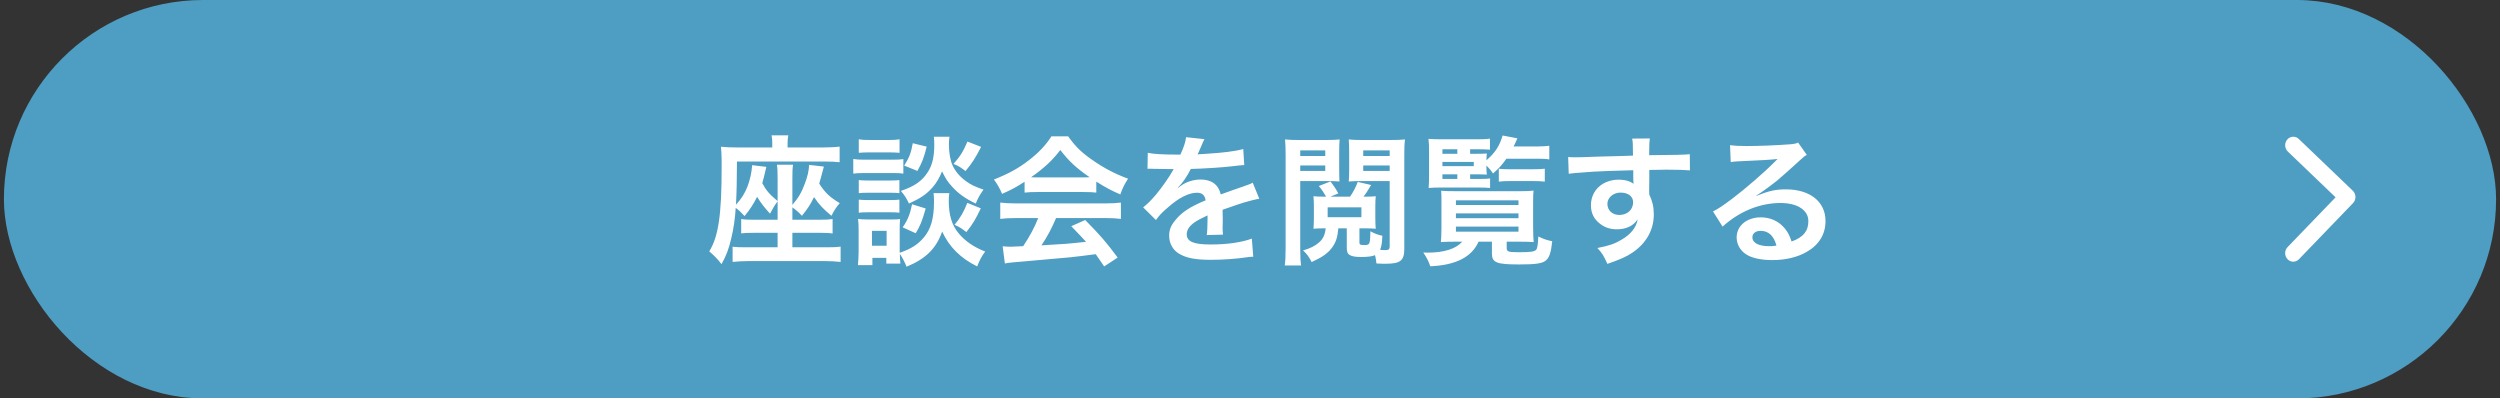 <?xml version="1.0" encoding="UTF-8"?> <svg xmlns="http://www.w3.org/2000/svg" width="320" height="51" viewBox="0 0 320 51" fill="none"><rect x="0" y="0" width="320" height="51" fill="#333333" stroke="none"/><rect x="1.5" y="1" width="317" height="49" rx="24.5" fill="#4E9DC2"></rect><rect x="1.5" y="1" width="317" height="49" rx="24.5" stroke="#4E9DC2" stroke-width="2"></rect><path d="M99.534 28.126V25.768C99.156 26.272 98.94 26.65 98.562 27.352C97.842 26.56 97.392 25.984 96.906 25.192C96.492 26.056 95.952 26.884 95.304 27.658C94.746 27.064 94.602 26.92 94.17 26.614C94.098 27.892 93.9 29.314 93.594 30.538C93.288 31.87 92.964 32.716 92.352 33.814C91.884 33.184 91.434 32.734 90.786 32.176C91.956 30.286 92.37 27.514 92.37 21.412C92.37 21.016 92.37 20.71 92.37 20.476C92.352 19.702 92.334 19.306 92.28 18.784C93.036 18.856 93.666 18.874 94.44 18.874H98.85V18.352C98.85 17.956 98.832 17.65 98.76 17.326H100.902C100.83 17.65 100.812 17.938 100.812 18.388V18.874H105.33C106.104 18.874 106.914 18.838 107.472 18.766V20.764C107.04 20.71 106.338 20.674 105.582 20.674H94.332C94.314 23.212 94.296 24.454 94.206 26.2C94.944 25.372 95.322 24.778 95.682 23.86C96.006 22.978 96.204 22.132 96.276 21.142L98.094 21.358C97.842 22.42 97.698 23.014 97.572 23.446C98.076 24.382 98.472 24.85 99.534 25.732V22.87C99.534 21.88 99.516 21.538 99.444 21.088H101.514C101.442 21.52 101.424 21.844 101.424 22.87V26.218C102.18 25.354 102.594 24.652 103.008 23.536C103.386 22.528 103.53 21.88 103.566 21.106L105.456 21.322C105.348 21.7 105.348 21.7 105.114 22.6C105.024 22.924 104.97 23.122 104.862 23.5C105.6 24.67 106.23 25.246 107.49 26.002C107.058 26.488 106.734 26.992 106.428 27.622C105.42 26.794 104.862 26.218 104.196 25.228C103.728 26.182 103.404 26.686 102.648 27.622C102.252 27.19 101.874 26.866 101.424 26.542V28.126H104.898C105.726 28.126 106.086 28.108 106.572 28.036V29.89C106.104 29.818 105.798 29.8 104.898 29.8H101.424V31.654H105.834C106.644 31.654 107.112 31.636 107.598 31.564V33.526C107.004 33.454 106.266 33.418 105.492 33.418H95.88C95.124 33.418 94.44 33.454 93.774 33.526V31.582C94.26 31.636 94.584 31.654 95.538 31.654H99.534V29.8H96.51C95.574 29.8 95.358 29.818 94.872 29.872V28.036C95.322 28.108 95.628 28.126 96.51 28.126H99.534ZM119.498 24.724H121.514C121.46 25.048 121.442 25.354 121.442 25.732C121.442 27.514 121.838 28.81 122.684 29.836C123.53 30.862 124.646 31.636 126.104 32.194C125.618 32.86 125.438 33.202 125.078 34.102C122.936 33.04 121.496 31.6 120.596 29.638C119.84 31.798 118.526 33.112 116.042 34.138C115.772 33.49 115.502 32.95 115.178 32.5C115.196 33.148 115.214 33.346 115.25 33.742H113.45V33.004H111.668V33.94H109.814C109.868 33.382 109.904 32.752 109.904 32.176V29.422C109.904 28.882 109.886 28.504 109.832 28.018C110.192 28.072 110.48 28.09 111.038 28.09H114.134C114.728 28.09 114.908 28.09 115.214 28.036C115.178 28.36 115.16 28.666 115.16 29.332V31.978C115.16 32.086 115.16 32.176 115.16 32.356C116.582 31.87 117.446 31.33 118.22 30.43C119.156 29.35 119.552 27.946 119.552 25.84C119.552 25.336 119.534 25.066 119.498 24.724ZM111.614 29.548V31.456H113.486V29.548H111.614ZM109.922 19.558V17.83C110.336 17.902 110.66 17.92 111.38 17.92H113.684C114.404 17.92 114.71 17.902 115.142 17.83V19.558C114.656 19.522 114.332 19.504 113.684 19.504H111.38C110.732 19.504 110.354 19.522 109.922 19.558ZM109.22 22.222V20.35C109.652 20.422 109.994 20.44 110.66 20.44H114.188C114.926 20.44 115.196 20.422 115.628 20.368V22.222C115.25 22.168 114.998 22.15 114.26 22.15H110.66C110.03 22.15 109.652 22.168 109.22 22.222ZM109.922 24.724V23.05C110.264 23.086 110.498 23.104 111.056 23.104H114.008C114.584 23.104 114.818 23.086 115.124 23.05V24.724C114.8 24.688 114.53 24.67 114.008 24.67H111.056C110.498 24.67 110.264 24.688 109.922 24.724ZM109.922 27.226V25.552C110.264 25.588 110.498 25.606 111.056 25.606H114.008C114.584 25.606 114.818 25.588 115.124 25.552V27.226C114.818 27.19 114.53 27.172 113.99 27.172H111.056C110.516 27.172 110.246 27.19 109.922 27.226ZM116.834 18.334L118.616 18.766C118.274 20.17 118.022 20.818 117.428 21.88L115.736 21.196C116.384 20.17 116.618 19.576 116.834 18.334ZM123.836 18.118L125.582 18.802C124.862 20.206 124.448 20.854 123.584 21.898C122.99 21.43 122.702 21.25 122.054 20.98C122.936 19.972 123.296 19.378 123.836 18.118ZM116.744 26.146L118.49 26.686C118.022 28.324 117.788 28.9 117.212 29.854L115.538 29.098C116.168 28.198 116.492 27.424 116.744 26.146ZM123.818 25.966L125.546 26.668C124.862 28.09 124.52 28.666 123.692 29.71C123.026 29.188 122.936 29.134 122.18 28.774C122.954 27.838 123.332 27.172 123.818 25.966ZM119.534 17.506H121.532C121.478 17.866 121.46 18.19 121.46 18.532C121.46 19.486 121.64 20.548 121.91 21.124C122.252 21.898 122.792 22.546 123.602 23.158C124.232 23.626 124.754 23.878 125.888 24.274C125.384 24.994 125.204 25.3 124.898 26.056C123.548 25.408 122.684 24.796 121.838 23.86C121.262 23.212 121.118 22.996 120.578 21.934C120.272 22.726 119.876 23.41 119.336 24.022C118.58 24.868 117.806 25.39 116.348 26.056C116.006 25.336 115.772 24.958 115.304 24.436C117.05 23.86 118.058 23.158 118.796 21.97C119.354 21.07 119.588 20.026 119.588 18.514C119.588 18.1 119.57 17.902 119.534 17.506ZM131.146 24.652V23.266C130.03 23.986 129.526 24.256 128.266 24.814C127.96 24.094 127.672 23.59 127.222 22.978C129.166 22.204 130.372 21.538 131.74 20.476C132.928 19.558 133.846 18.604 134.584 17.452H136.726C137.68 18.784 138.4 19.486 139.768 20.44C141.298 21.52 142.756 22.276 144.394 22.87C143.89 23.644 143.656 24.148 143.404 24.886C142.27 24.4 141.586 24.04 140.326 23.248V24.652C139.858 24.598 139.39 24.58 138.706 24.58H132.694C132.172 24.58 131.632 24.598 131.146 24.652ZM132.712 22.708H138.688C138.976 22.708 139.138 22.708 139.48 22.69C137.824 21.556 136.798 20.62 135.718 19.198C134.764 20.476 133.648 21.52 131.974 22.69C132.28 22.708 132.388 22.708 132.712 22.708ZM132.892 27.91H130.156C129.238 27.91 128.626 27.946 128.032 28.018V25.93C128.626 26.002 129.31 26.038 130.156 26.038H141.37C142.252 26.038 142.882 26.002 143.476 25.93V28.018C142.882 27.946 142.27 27.91 141.37 27.91H135.178C134.62 29.224 134.062 30.286 133.306 31.402C136.492 31.222 136.492 31.222 139.012 30.952C138.436 30.322 138.13 29.998 137.122 28.954L138.904 28.162C140.83 30.106 141.604 31.006 143.062 32.968L141.334 34.102C140.74 33.22 140.56 32.968 140.254 32.536C138.76 32.734 137.68 32.86 137.014 32.932C135.232 33.094 131.668 33.418 130.948 33.472C129.94 33.544 129.04 33.634 128.626 33.724L128.338 31.528C128.824 31.564 129.13 31.582 129.382 31.582C129.508 31.582 130.048 31.564 130.966 31.51C131.848 30.178 132.406 29.134 132.892 27.91ZM146.88 21.61L146.916 19.558C147.654 19.72 148.806 19.792 151.092 19.792C151.578 18.712 151.74 18.172 151.812 17.56L154.17 17.812C154.062 17.992 154.062 17.992 153.45 19.432C153.36 19.63 153.324 19.684 153.288 19.756C153.432 19.738 153.432 19.738 154.422 19.684C156.51 19.558 158.148 19.36 159.138 19.072L159.264 21.124C158.76 21.16 158.76 21.16 157.842 21.268C156.528 21.43 154.242 21.574 152.424 21.628C151.902 22.654 151.398 23.374 150.768 24.022L150.786 24.058C150.912 23.968 150.912 23.968 151.146 23.788C151.812 23.284 152.766 22.978 153.684 22.978C155.088 22.978 155.97 23.644 156.258 24.886C157.644 24.382 158.562 24.058 159.012 23.914C159.984 23.572 160.056 23.554 160.344 23.374L161.19 25.444C160.686 25.516 160.146 25.66 159.192 25.93C158.94 26.002 158.04 26.308 156.492 26.848V27.046C156.51 27.514 156.51 27.514 156.51 27.766C156.51 27.946 156.51 28.252 156.51 28.486C156.492 28.792 156.492 28.954 156.492 29.08C156.492 29.476 156.51 29.728 156.546 30.034L154.458 30.088C154.53 29.764 154.566 28.846 154.566 28C154.566 27.748 154.566 27.748 154.566 27.568C153.684 27.982 153.216 28.234 152.838 28.504C152.208 28.972 151.902 29.458 151.902 29.98C151.902 30.916 152.766 31.294 154.944 31.294C157.104 31.294 158.958 31.024 160.236 30.538L160.416 32.86C160.11 32.86 160.02 32.878 159.588 32.932C158.292 33.13 156.564 33.256 154.98 33.256C153.072 33.256 151.884 33.04 150.966 32.5C150.138 32.032 149.652 31.168 149.652 30.178C149.652 29.44 149.868 28.864 150.444 28.18C151.254 27.172 152.28 26.488 154.314 25.642C154.224 24.976 153.864 24.67 153.216 24.67C152.172 24.67 150.912 25.3 149.526 26.524C148.77 27.154 148.356 27.604 147.96 28.162L146.322 26.542C146.79 26.182 147.312 25.678 147.942 24.94C148.644 24.112 149.742 22.546 150.102 21.862C150.174 21.718 150.174 21.718 150.246 21.628C150.174 21.628 149.94 21.646 149.94 21.646C149.652 21.646 148.068 21.61 147.672 21.61C147.33 21.592 147.33 21.592 147.168 21.592C147.114 21.592 147.006 21.592 146.88 21.61ZM174.008 29.224V31.06C174.008 31.312 174.134 31.366 174.638 31.366C175.34 31.366 175.376 31.276 175.412 29.602C175.988 29.908 176.348 30.052 176.942 30.178C176.906 31.06 176.834 31.528 176.654 31.978C177.068 32.014 177.176 32.014 177.32 32.014C177.752 32.014 177.878 31.906 177.878 31.546V23.176H174.278C173.666 23.176 173.09 23.194 172.64 23.23C172.676 22.78 172.694 22.366 172.694 21.664V19.54C172.694 18.874 172.676 18.298 172.64 17.848C173.108 17.902 173.54 17.92 174.458 17.92H177.986C178.814 17.92 179.336 17.902 179.84 17.848C179.768 18.388 179.75 19 179.75 19.9V31.852C179.75 33.364 179.246 33.76 177.338 33.76C177.104 33.76 176.852 33.76 176.186 33.724C176.132 33.238 176.096 33.058 176.006 32.662C175.628 32.824 175.052 32.896 174.17 32.896C173.468 32.896 173.018 32.806 172.73 32.626C172.478 32.464 172.388 32.212 172.388 31.708V29.224H171.308C171.2 30.412 171.002 31.006 170.48 31.726C169.958 32.428 169.202 32.95 167.888 33.544C167.564 32.896 167.294 32.518 166.79 32.05C167.654 31.816 168.32 31.492 168.824 31.042C169.346 30.592 169.598 30.07 169.688 29.224H169.562C169.004 29.224 168.59 29.242 168.122 29.278C168.158 28.9 168.176 28.504 168.176 28V26.398C168.176 25.984 168.158 25.408 168.122 25.12C168.554 25.156 168.932 25.174 169.562 25.174H169.742C169.436 24.652 169.238 24.328 168.806 23.806L170.3 23.23C170.696 23.734 171.02 24.22 171.308 24.76L170.282 25.174H172.802C173.216 24.598 173.576 23.878 173.792 23.284L175.502 23.68C174.908 24.67 174.908 24.67 174.53 25.174H174.638C175.304 25.174 175.646 25.156 176.096 25.12C176.06 25.48 176.042 25.858 176.042 26.398V27.982C176.042 28.54 176.06 28.918 176.096 29.278C175.682 29.242 175.286 29.224 174.71 29.224H174.008ZM174.494 19.252V19.972H177.878V19.252H174.494ZM174.494 21.178V21.88H177.878V21.178H174.494ZM174.26 27.802V26.542H169.94V27.802H174.26ZM166.43 23.176V31.87C166.43 32.896 166.466 33.454 166.538 33.976H164.45C164.522 33.436 164.558 32.86 164.558 31.744V19.9C164.558 19 164.54 18.37 164.486 17.848C164.972 17.902 165.494 17.92 166.322 17.92H169.634C170.57 17.92 171.002 17.902 171.47 17.848C171.434 18.298 171.416 18.784 171.416 19.54V21.664C171.416 22.42 171.434 22.798 171.452 23.23C171.002 23.194 170.444 23.176 169.814 23.176H166.43ZM166.43 19.252V19.972H169.634V19.252H166.43ZM166.43 21.178V21.88H169.634V21.178H166.43ZM188.176 22.312V22.906H189.256C189.994 22.906 190.462 22.888 190.732 22.834V24.058C190.246 24.022 189.904 24.004 189.256 24.004H184.27C183.694 24.004 183.37 24.022 182.866 24.058C182.902 23.572 182.92 23.158 182.92 22.258V19.612C182.92 18.766 182.902 18.19 182.848 17.776C183.298 17.812 183.784 17.83 184.684 17.83H188.986C189.796 17.83 190.246 17.812 190.714 17.74V19.162C190.336 19.126 189.922 19.108 189.292 19.108H188.176V19.684H189.112C189.67 19.684 190.066 19.666 190.318 19.648C190.282 19.9 190.282 19.936 190.264 20.512C191.362 19.576 191.956 18.658 192.334 17.344L194.224 17.704C193.99 18.244 193.9 18.442 193.738 18.748H196.726C197.392 18.748 197.878 18.712 198.31 18.658V20.404C197.86 20.332 197.374 20.314 196.726 20.314H192.82C192.262 21.106 191.884 21.52 191.11 22.204C190.804 21.772 190.696 21.628 190.264 21.178V21.484C190.264 21.934 190.282 22.06 190.318 22.348C189.958 22.33 189.634 22.312 189.04 22.312H188.176ZM186.538 22.312H184.63V22.906H186.538V22.312ZM184.63 21.268H188.644V20.728H184.63V21.268ZM184.63 19.684H186.538V19.108H184.63V19.684ZM187.168 30.934H186.34C185.62 30.934 184.774 30.952 184.432 30.988C184.468 30.682 184.504 29.926 184.504 29.188V25.714C184.504 25.156 184.504 24.922 184.468 24.418C184.828 24.454 185.404 24.472 186.268 24.472H194.548C195.448 24.472 195.808 24.454 196.294 24.4C196.258 24.796 196.24 25.066 196.24 25.696V29.08C196.24 29.89 196.276 30.736 196.312 30.988C195.952 30.952 195.196 30.934 194.422 30.934H192.856V31.744C192.856 32.212 193.054 32.284 194.458 32.284C195.952 32.284 196.42 32.212 196.636 31.96C196.78 31.78 196.852 31.33 196.906 30.268C197.608 30.61 198.058 30.754 198.688 30.88C198.526 32.356 198.31 32.986 197.86 33.346C197.41 33.724 196.582 33.85 194.458 33.85C191.542 33.85 190.966 33.616 190.966 32.446V30.934H189.256C188.392 32.896 186.358 33.94 183.082 34.084C182.812 33.364 182.668 33.058 182.182 32.32C182.416 32.338 182.596 32.338 182.722 32.338C184.846 32.338 186.358 31.852 187.168 30.934ZM186.358 25.642V26.236H194.368V25.642H186.358ZM186.358 27.316V27.928H194.368V27.316H186.358ZM186.358 29.008V29.656H194.368V29.008H186.358ZM191.848 23.248V21.592C192.154 21.646 192.73 21.664 193.288 21.664H196.168C196.906 21.664 197.338 21.646 197.734 21.592V23.248C197.284 23.194 196.906 23.176 196.186 23.176H193.396C192.712 23.176 192.244 23.194 191.848 23.248ZM211.11 22.924L211.092 24.472C211.092 24.544 211.11 24.688 211.11 24.904C211.506 25.732 211.686 26.47 211.686 27.442C211.686 29.404 210.75 31.096 209.004 32.302C208.248 32.824 207.42 33.202 205.746 33.778C205.242 32.662 205.062 32.392 204.468 31.744C205.944 31.456 206.682 31.204 207.528 30.7C208.752 29.998 209.472 29.08 209.616 28.072C209.094 28.9 208.158 29.35 206.97 29.35C206.142 29.35 205.494 29.152 204.882 28.702C204.036 28.09 203.64 27.298 203.64 26.272C203.64 24.364 205.134 22.996 207.222 22.996C207.996 22.996 208.68 23.194 209.094 23.536C209.076 23.446 209.076 23.446 209.076 23.32C209.058 23.284 209.058 22.276 209.058 21.79C206.484 21.862 204.792 21.916 204 21.97C201.282 22.168 201.282 22.168 200.796 22.24L200.724 20.098C201.12 20.134 201.282 20.134 201.606 20.134C202.056 20.134 202.344 20.134 204.666 20.044C205.836 20.008 206.016 20.008 207.492 19.972C208.086 19.954 208.086 19.954 209.022 19.918C209.004 18.208 209.004 18.208 208.914 17.74L211.182 17.722C211.11 18.28 211.11 18.316 211.092 19.864C214.224 19.846 215.628 19.81 216.294 19.738L216.312 21.808C215.646 21.754 214.782 21.718 213.288 21.718C212.856 21.718 212.532 21.718 211.11 21.754V22.924ZM209.04 25.894C209.04 25.138 208.41 24.652 207.42 24.652C206.502 24.652 205.746 25.3 205.746 26.092C205.746 26.92 206.376 27.514 207.276 27.514C208.302 27.514 209.04 26.83 209.04 25.894ZM224.792 25.03L224.828 25.066C226.466 24.418 227.258 24.238 228.608 24.238C231.686 24.238 233.666 25.822 233.666 28.288C233.666 29.998 232.82 31.366 231.218 32.266C230.048 32.932 228.518 33.292 226.862 33.292C225.35 33.292 224.09 33.004 223.37 32.464C222.686 31.96 222.29 31.204 222.29 30.394C222.29 28.9 223.586 27.82 225.386 27.82C226.646 27.82 227.744 28.342 228.5 29.296C228.86 29.746 229.058 30.142 229.328 30.916C230.822 30.358 231.47 29.584 231.47 28.306C231.47 26.902 230.084 25.984 227.906 25.984C225.278 25.984 222.65 27.046 220.49 29.008L219.266 27.064C219.896 26.758 220.616 26.272 221.804 25.372C223.478 24.094 225.818 22.078 227.186 20.692C227.222 20.656 227.402 20.476 227.51 20.368L227.492 20.35C226.808 20.44 225.656 20.512 222.398 20.656C222.002 20.674 221.876 20.692 221.534 20.746L221.444 18.586C222.056 18.658 222.578 18.694 223.568 18.694C225.098 18.694 227.294 18.604 229.04 18.478C229.67 18.424 229.868 18.388 230.156 18.244L231.272 19.828C230.966 19.99 230.84 20.098 230.336 20.566C229.436 21.394 228.122 22.564 227.51 23.086C227.186 23.356 225.89 24.328 225.53 24.562C225.08 24.868 225.08 24.868 224.792 25.03ZM227.384 31.438C227.06 30.196 226.376 29.548 225.368 29.548C224.72 29.548 224.306 29.872 224.306 30.376C224.306 31.096 225.116 31.51 226.448 31.51C226.79 31.51 226.88 31.51 227.384 31.438Z" fill="white"></path><path d="M293.541 33.5C293.271 33.5 293.008 33.391 292.8 33.173C292.399 32.744 292.399 32.053 292.807 31.632L298.953 25.257L292.842 19.398C292.42 18.991 292.385 18.3 292.773 17.857C293.16 17.413 293.818 17.377 294.24 17.784L301.161 24.413C301.369 24.617 301.493 24.901 301.5 25.198C301.5 25.497 301.396 25.787 301.189 25.998L294.267 33.18C294.067 33.391 293.804 33.493 293.541 33.493V33.5Z" fill="white"></path></svg> 